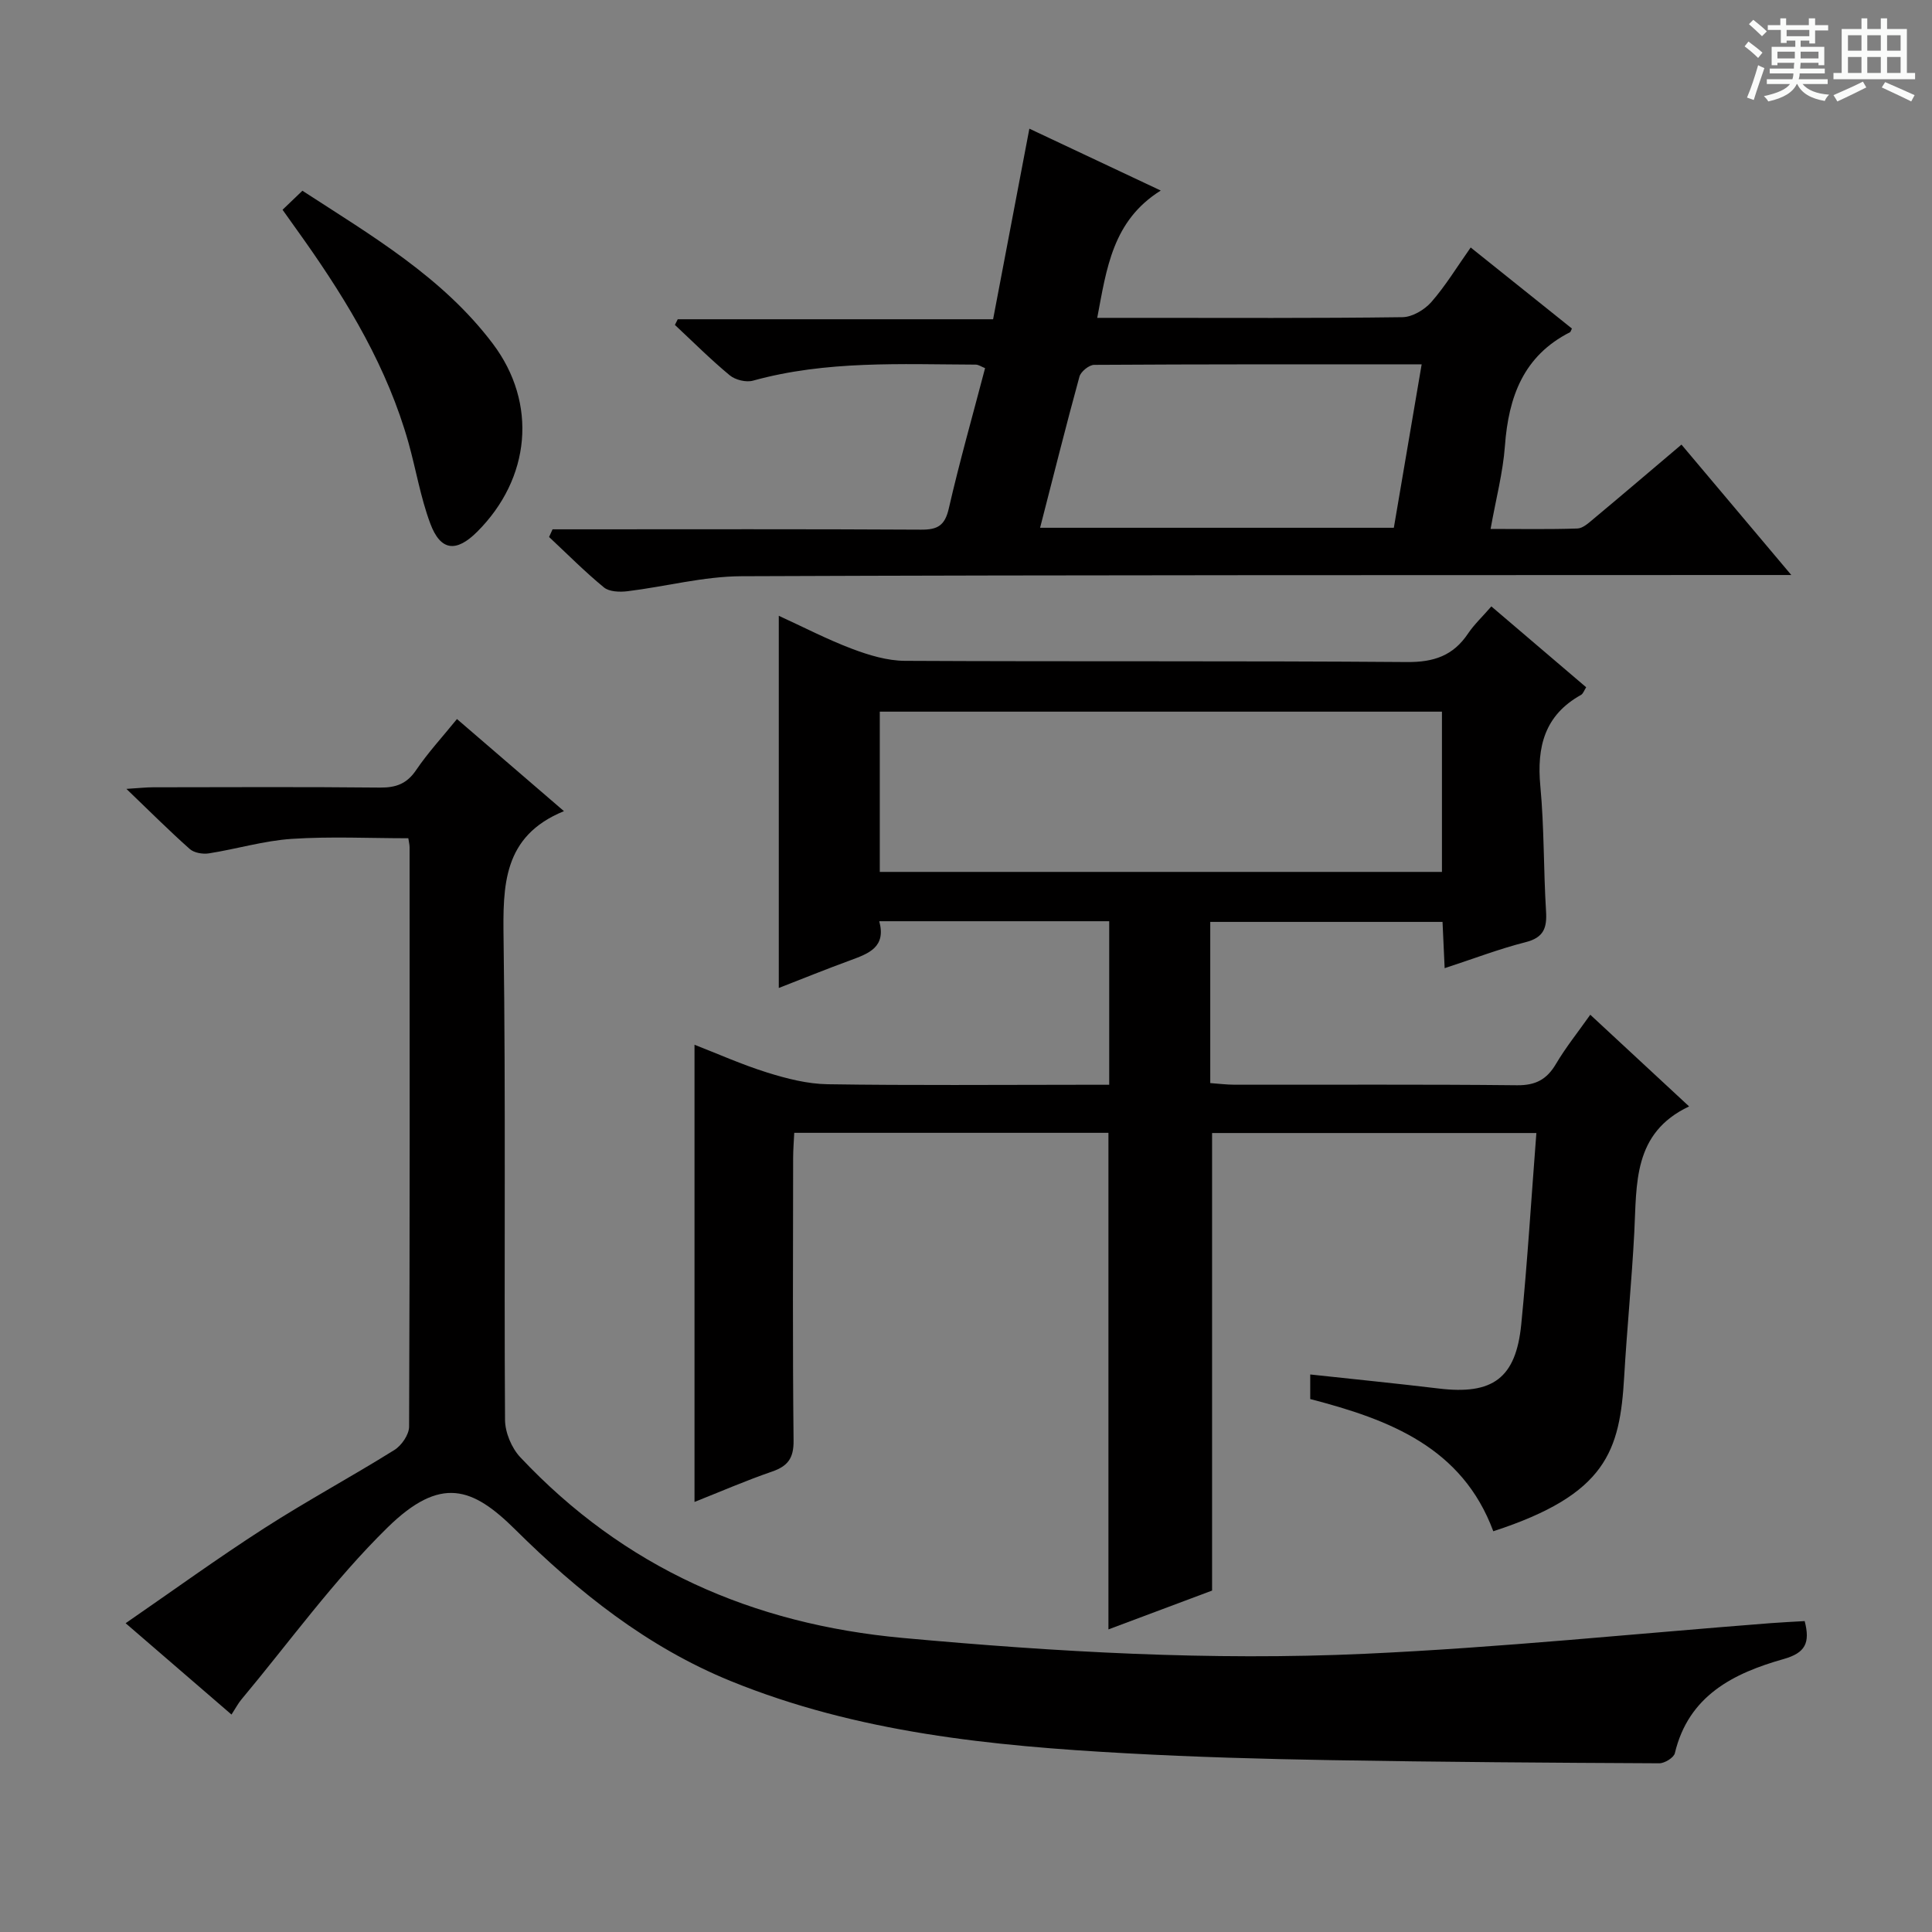 <svg enable-background="new 0 0 400 400" viewBox="0 0 400 400" xmlns="http://www.w3.org/2000/svg"><rect x="0" y="0" width="400" height="400" fill="#808080" stroke="none"/><path d="m361.2 9.6.8-1c.9.7 1.9 1.4 2.9 2.3l-.9 1.1c-1-1-2-1.8-2.8-2.4zm.5 10.6c.9-2.1 1.6-4.3 2.3-6.7.4.2.8.4 1.3.6-.7 2.1-1.5 4.3-2.2 6.6zm.4-15.2.9-.9c1 .8 2 1.6 2.8 2.4l-1 1c-.9-.9-1.8-1.7-2.7-2.5zm12.5-1.2h1.2v1.4h2.7v1.1h-2.7v2.7h-1.2v-.6h-1.8v1.3h4.9v3.8h-1.2v-.5h-3.7c0 .4-.1.9-.1 1.2h5.1v1h-5.2c0 .5-.1.9-.2 1.2h6v1h-5.2c1.1 1.3 2.9 2 5.5 2.2-.4.4-.7.8-.9 1.3-2.9-.5-4.8-1.6-5.7-3.5h-.1c-.8 1.7-2.7 2.9-5.9 3.6-.2-.4-.6-.8-.9-1.1 2.8-.6 4.6-1.4 5.4-2.5h-4.8v-1h5.3c.1-.3.2-.7.2-1.2h-4.9v-1h5c0-.4 0-.8.1-1.2h-3.5v.5h-1.2v-3.8h4.9v-1.3h-1.8v.5h-1.2v-2.7h-2.7v-1h2.6v-1.4h1.2v1.4h4.7v-1.4zm-6.6 8.3h3.6c0-.4 0-.9 0-1.4h-3.6zm1.9-4.6h4.7v-1.3h-4.7zm6.6 3.2h-3.7v1.4h3.7z" fill="#fafbfa"/><path d="m385.3 3.8h1.3v2.2h2.8v-2.2h1.3v2.2h4.1v9.1h1.7v1.3h-16.9v-1.3h1.7v-9.1h4.1v-2.2zm.4 13.1.7 1.2c-1.8.9-3.8 1.9-6 2.9-.2-.4-.5-.8-.8-1.3 2.3-1 4.3-1.9 6.1-2.8zm-3.1-6.4h2.8v-3.2h-2.8zm0 4.6h2.8v-3.3h-2.8zm4-4.6h2.8v-3.2h-2.8zm0 4.6h2.8v-3.3h-2.8zm3.7 1.9c2.1.9 4.1 1.8 6.1 2.7l-.7 1.3c-2.2-1.1-4.2-2-6.1-2.9zm3.2-9.7h-2.8v3.2h2.8zm-2.8 7.8h2.8v-3.3h-2.8z" fill="#fafbfa"/><g fill="#010000"><path d="m161.24 204.55c0-25.73 0-50.94 0-77.06 5.13 2.35 10.04 4.91 15.19 6.85 3.47 1.31 7.27 2.46 10.93 2.48 34.66.18 69.31-.02 103.97.25 5.54.04 9.53-1.32 12.59-5.87 1.28-1.91 3.01-3.52 4.85-5.65 6.57 5.6 13 11.09 19.63 16.74-.41.63-.62 1.34-1.08 1.59-7.54 4.2-9.17 10.76-8.41 18.87.81 8.6.65 17.28 1.18 25.91.22 3.47-.48 5.46-4.24 6.41-5.44 1.38-10.72 3.41-16.75 5.38-.15-3.36-.28-6.25-.44-9.58-15.97 0-31.84 0-48.09 0v33.37c1.57.11 3.3.33 5.04.34 19.49.03 38.99-.1 58.48.11 3.85.04 6.16-1.2 8.06-4.42 2.02-3.42 4.53-6.54 7.1-10.18 6.76 6.27 13.26 12.3 20.46 18.98-11.68 5.52-10.82 16.03-11.35 26.12-.52 9.95-1.51 19.88-2.09 29.84-.9 15.37-3.62 24.36-27.1 32-6.44-17.36-21.48-23.12-37.9-27.37 0-1.53 0-3.13 0-5.09 8.95.97 17.8 1.85 26.63 2.91 11.14 1.34 15.95-2.11 17.06-13.29 1.29-13.03 2.08-26.11 3.13-39.61-22.8 0-45 0-67.14 0v94.73c-6.58 2.46-13.83 5.18-21.46 8.04 0-34.46 0-68.46 0-102.81-21.35 0-42.92 0-65.05 0-.08 1.73-.23 3.49-.23 5.25-.02 19.49-.12 38.99.09 58.48.04 3.65-1.2 5.29-4.5 6.42-5.46 1.88-10.78 4.2-16.01 6.27 0-31.6 0-62.93 0-94.66 4.72 1.84 9.79 4.11 15.06 5.76 4.04 1.26 8.33 2.36 12.52 2.42 17.49.27 34.99.11 52.48.11h5.8c0-11.44 0-22.49 0-33.86-15.74 0-31.49 0-47.61 0 1.46 5.35-2.15 6.67-5.88 8.05-4.98 1.82-9.87 3.8-14.92 5.77zm20.91-24.03h116.39c0-11.19 0-22.09 0-33.18-38.91 0-77.58 0-116.39 0z"/><path d="m373.64 335.63c1.18 4.56.11 6.59-4.37 7.86-10.35 2.93-19.67 7.55-22.51 19.49-.22.93-2.12 2.1-3.23 2.09-22.64-.11-45.28-.26-67.92-.65-14.14-.24-28.29-.64-42.41-1.42-27.92-1.53-55.66-4.26-81.92-14.96-17.28-7.04-31.6-18.47-44.62-31.38-8.81-8.73-15.4-11.21-26.44-.39-11.09 10.87-20.29 23.68-30.29 35.65-.62.75-1.08 1.64-2 3.06-7.18-6.19-14.13-12.19-21.92-18.91 9.88-6.81 19.13-13.52 28.73-19.69 8.8-5.66 18.04-10.64 26.92-16.18 1.49-.93 3.04-3.19 3.04-4.84.16-39.99.12-79.98.1-119.96 0-.49-.13-.98-.26-1.85-8.03 0-16.11-.4-24.14.13-5.75.38-11.41 2.1-17.15 3-1.27.2-3.07-.1-3.97-.91-4.21-3.73-8.18-7.71-13.11-12.44 2.73-.17 4.13-.33 5.53-.33 15.66-.02 31.33-.1 46.99.06 3.31.03 5.56-.8 7.47-3.63 2.42-3.57 5.37-6.77 8.45-10.56 7.15 6.16 14.26 12.28 22.15 19.07-12.69 5.17-12.65 15.43-12.5 26.56.46 33.15.09 66.31.3 99.47.02 2.62 1.36 5.83 3.17 7.75 21.46 22.82 48.01 34.55 79.18 37.4 31.86 2.91 63.74 4.74 95.66 3.28 28.03-1.28 55.98-4.17 83.97-6.34 2.29-.18 4.6-.28 7.1-.43z"/><path d="m114.4 109.59h5.31c23.66 0 47.33-.07 70.99.07 3.4.02 4.92-.83 5.73-4.35 2.22-9.68 4.94-19.24 7.52-29.09-.78-.31-1.35-.72-1.93-.73-15.45-.06-30.95-.88-46.12 3.32-1.43.4-3.66-.15-4.82-1.11-3.95-3.27-7.59-6.92-11.35-10.43.2-.39.4-.78.59-1.17h65.29c2.51-13.19 4.94-25.98 7.51-39.46 8.93 4.2 17.55 8.26 27.2 12.81-9.98 6.24-11.21 16.13-13.15 26.36h9.22c18 0 36 .1 53.99-.14 2.03-.03 4.55-1.53 5.96-3.13 2.94-3.36 5.28-7.23 8.15-11.3 7.14 5.71 14.08 11.27 20.96 16.78-.25.5-.28.71-.39.76-9.65 4.89-12.73 13.39-13.48 23.52-.41 5.56-1.87 11.04-2.97 17.21 6.43 0 12.21.11 17.98-.09 1.13-.04 2.33-1.15 3.32-1.98 5.98-4.99 11.91-10.05 18.22-15.39 7.46 8.86 14.68 17.44 22.74 27-3.06 0-4.97 0-6.87 0-70.15.04-140.31-.03-210.46.25-7.89.03-15.75 2.15-23.65 3.11-1.59.19-3.74.12-4.85-.79-3.97-3.26-7.6-6.93-11.36-10.44.22-.52.47-1.05.72-1.59zm100.94-.32h73.24c1.92-11.29 3.8-22.3 5.76-33.84-23.2 0-45.51-.03-67.81.11-1.05.01-2.75 1.39-3.04 2.43-2.8 10.2-5.36 20.47-8.15 31.3z"/><path d="m58.5 43.43c1.39-1.33 2.57-2.47 4.11-3.94 14.33 9.31 29.02 17.88 39.42 31.67 9.32 12.36 7.8 27.91-3.22 38.92-4.35 4.35-7.6 4.02-9.73-1.7-2.01-5.39-2.95-11.16-4.51-16.73-4.34-15.41-12.41-28.91-21.54-41.86-1.44-2.01-2.87-4.03-4.53-6.36z"/></g></svg>